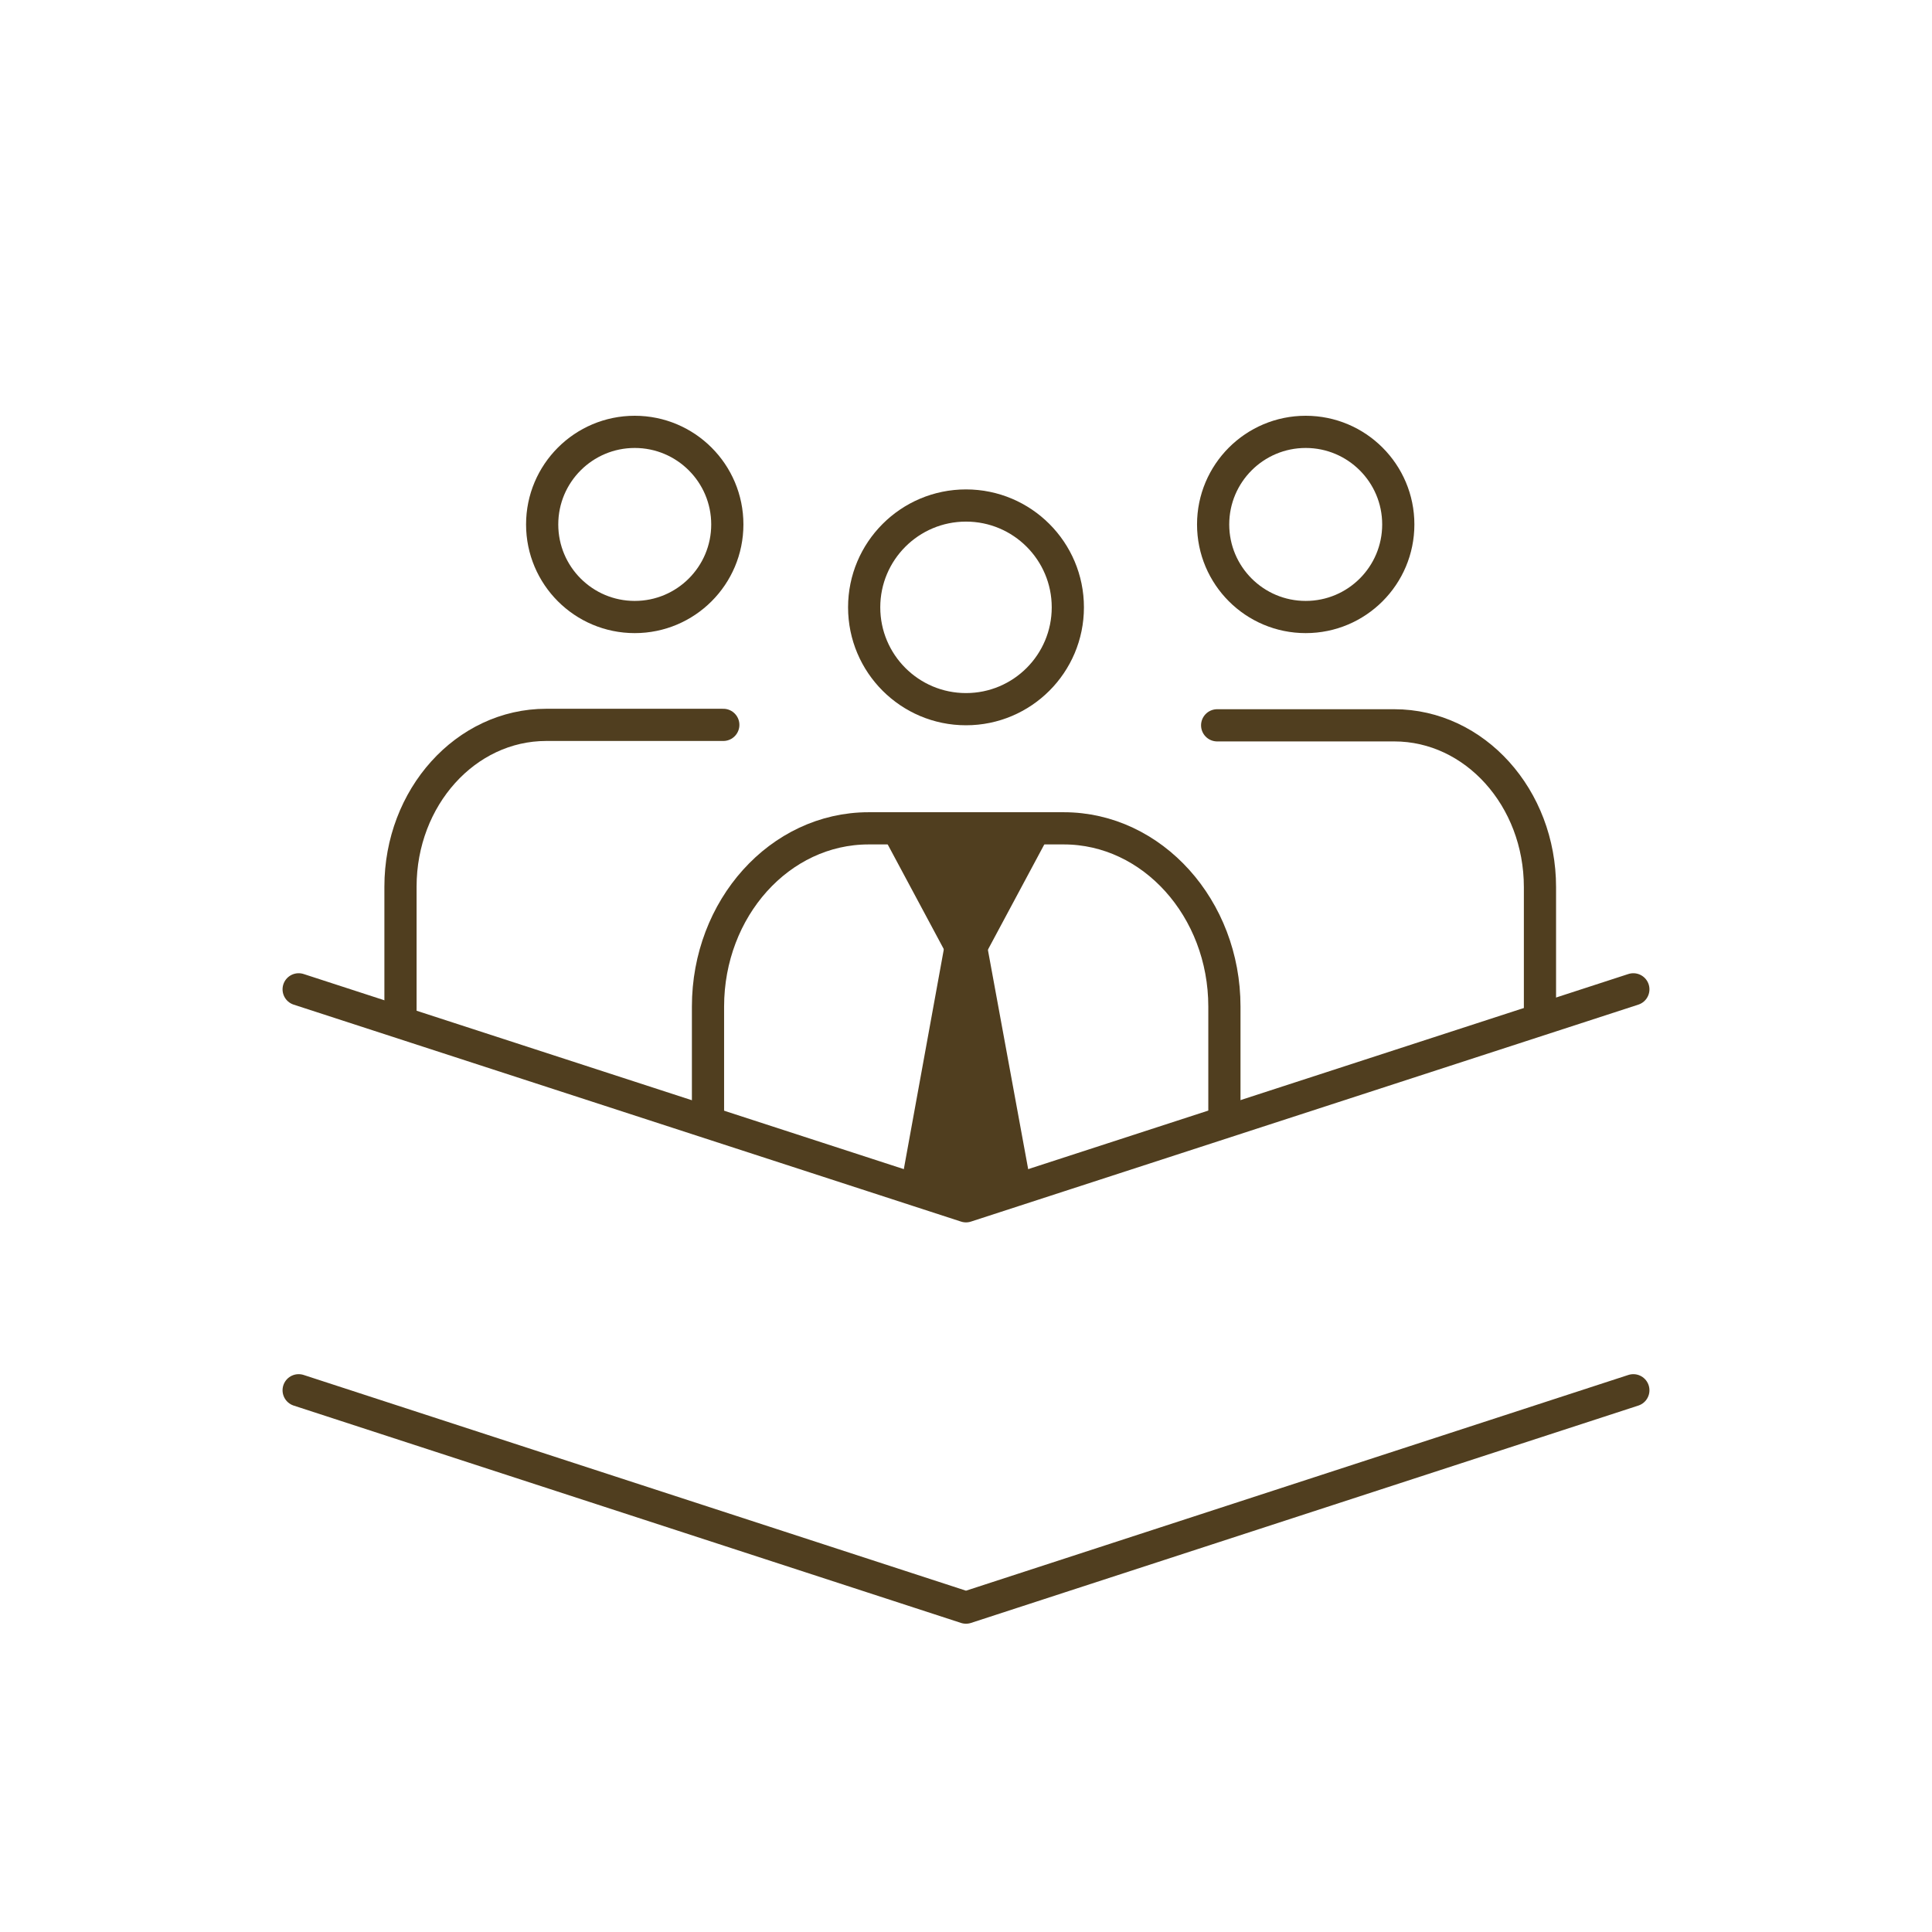<svg width="120" height="120" viewBox="0 0 120 120" fill="none" xmlns="http://www.w3.org/2000/svg">
<path d="M60 44.048C63.493 44.048 66.325 41.217 66.325 37.723C66.325 34.23 63.493 31.398 60 31.398C56.507 31.398 53.675 34.23 53.675 37.723C53.675 41.217 56.507 44.048 60 44.048Z" stroke="#503E1F" stroke-width="2" stroke-linecap="round" stroke-linejoin="round"/>
<path d="M43.975 68.924V62.524C43.975 56.424 48.425 51.449 53.95 51.449H66.075C71.575 51.449 76.05 56.424 76.05 62.524V68.924" stroke="#503E1F" stroke-width="2" stroke-linecap="round" stroke-linejoin="round"/>
<path d="M81.1 38.324C84.276 38.324 86.85 35.75 86.85 32.574C86.85 29.399 84.276 26.824 81.1 26.824C77.924 26.824 75.35 29.399 75.35 32.574C75.35 35.75 77.924 38.324 81.1 38.324Z" stroke="#503E1F" stroke-width="2" stroke-linecap="round" stroke-linejoin="round"/>
<path d="M75.6 45.051H86.6C91.6 45.051 95.65 49.551 95.65 55.101V62.951" stroke="#503E1F" stroke-width="2" stroke-linecap="round" stroke-linejoin="round"/>
<path d="M39.425 38.324C42.6 38.324 45.175 35.75 45.175 32.574C45.175 29.399 42.6 26.824 39.425 26.824C36.249 26.824 33.675 29.399 33.675 32.574C33.675 35.75 36.249 38.324 39.425 38.324Z" stroke="#503E1F" stroke-width="2" stroke-linecap="round" stroke-linejoin="round"/>
<path d="M24.875 62.923V55.073C24.875 49.523 28.925 45.023 33.925 45.023H44.925" stroke="#503E1F" stroke-width="2" stroke-linecap="round" stroke-linejoin="round"/>
<path d="M60 61.527L65.25 51.727H54.75L60 61.527Z" fill="#503E1F"/>
<path d="M58.775 58.125L56.1 72.825L60 74.5L63.9 72.825L61.2 58.125H58.775Z" fill="#503E1F"/>
<path d="M101.45 86.352L60 99.852L18.55 86.352" stroke="#503E1F" stroke-width="2" stroke-linecap="round" stroke-linejoin="round"/>
<path d="M18.55 61.449L60 74.924L101.45 61.449" stroke="#503E1F" stroke-width="2" stroke-linecap="round" stroke-linejoin="round"/>
</svg>
